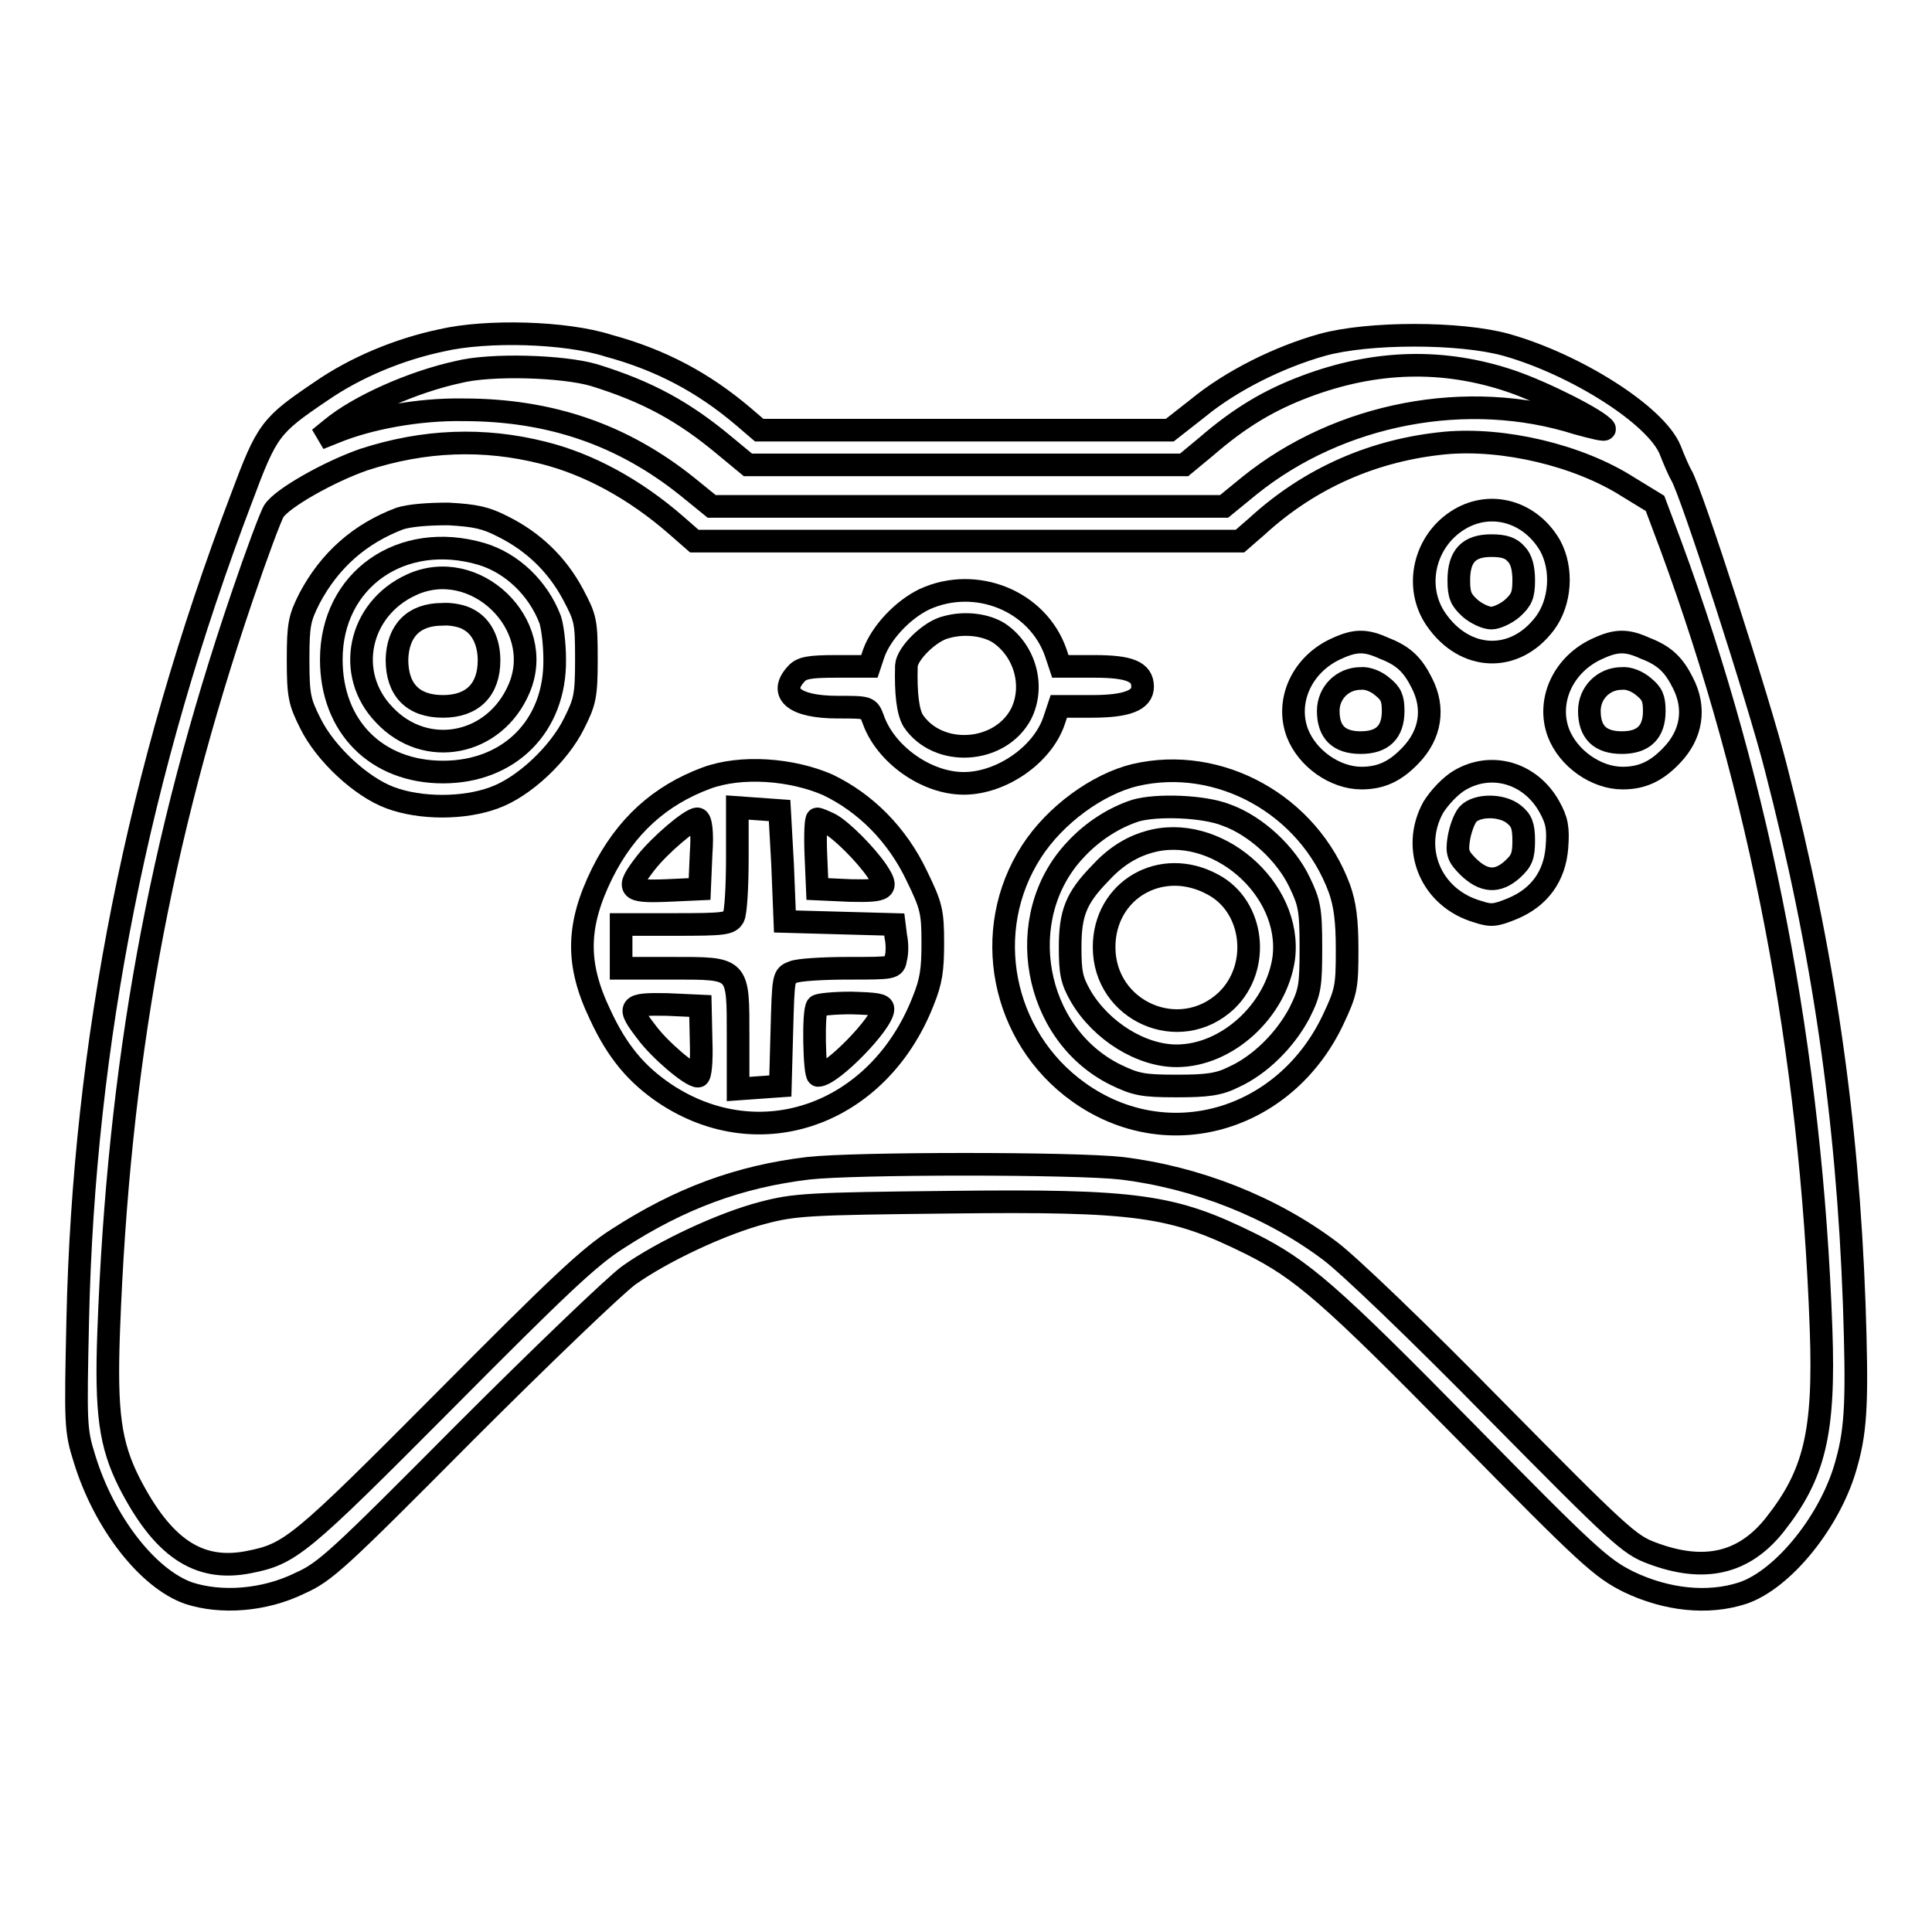 <?xml version="1.0" encoding="utf-8"?>
<!-- Svg Vector Icons : http://www.onlinewebfonts.com/icon -->
<!DOCTYPE svg PUBLIC "-//W3C//DTD SVG 1.1//EN" "http://www.w3.org/Graphics/SVG/1.1/DTD/svg11.dtd">
<svg version="1.1" xmlns="http://www.w3.org/2000/svg" xmlns:xlink="http://www.w3.org/1999/xlink" x="0px" y="0px" viewBox="0 0 256 256" enable-background="new 0 0 256 256" xml:space="preserve">
<g><g><g><path stroke-width="3" fill-opacity="0" stroke="#000000"  d="M58.5,45.1c-5.7,1.2-11.4,3.6-15.9,6.7c-6.8,4.6-7.2,5.1-10.6,14.2c-13.7,36-20.9,72.2-21.7,108.9c-0.3,13.8-0.3,14.6,0.9,18.4c2.6,8.5,8.4,15.9,13.8,17.8c4.3,1.4,10,1,14.7-1.3c3.4-1.5,5.1-3.1,21.9-20c10.1-10.1,19.8-19.4,21.7-20.8c4.5-3.2,12.4-6.9,17.8-8.3c4.2-1.1,6-1.2,24.5-1.4c25.2-0.3,29.8,0.4,40.1,5.5c6.8,3.4,10.5,6.6,28.4,24.8c16.4,16.7,18.1,18.2,21.7,20c5,2.4,10.5,3,15.1,1.5c5.4-1.8,11.8-9.7,13.8-17.3c1.3-4.6,1.4-8.8,1-20.9c-0.9-24.8-4.1-46.9-10.4-71.2c-2.2-8.7-11.2-36.6-12.5-38.7c-0.3-0.5-1-2.1-1.5-3.4c-1.9-4.6-12.5-11.3-21.7-13.9c-6.1-1.7-18.3-1.7-24.4,0c-5.7,1.6-12,4.7-16.5,8.4l-3.7,2.9h-27.2h-27.2l-2.1-1.8c-5.3-4.5-10.9-7.5-17.9-9.4C75,44,64.5,43.7,58.5,45.1z M78.7,49.7c7.1,2.2,11.9,4.8,17.5,9.5l2.9,2.4h28.9h28.9l2.9-2.4c4.5-3.9,8.4-6.2,13.2-8c9.3-3.5,18.3-3.7,27.2-0.7c4.4,1.5,11.7,5.2,12.4,6.3c0.2,0.3-1.4-0.1-3.6-0.7c-14.5-4.6-31.5-1.4-43.5,8.3l-3.3,2.7h-33.9H94.3l-3.2-2.6c-8.6-6.9-18.2-10.2-29.7-10.2c-5.9-0.1-12.5,1.1-17.1,3l-2,0.8l1.6-1.3c3.6-3,10.8-6.2,16.8-7.5C65,48.2,74.6,48.5,78.7,49.7z M72,60c6,1.5,12.1,4.8,17.6,9.6l2.4,2.1h36.2h36.1l2.3-2c7-6.4,15.5-10.1,24.9-11c7.7-0.7,17.6,1.6,24.2,5.8l3.6,2.2l2.1,5.6c11.9,32.3,18.6,67.2,19.9,103.8c0.5,13.8-0.9,19.3-6.1,25.9c-4.1,5.2-9.4,6.4-16.3,3.8c-3-1.1-4.3-2.3-20.8-19c-10.1-10.3-19.4-19.2-21.8-21c-7.8-5.9-17.8-9.8-27.7-11c-6.2-0.7-35.3-0.7-41.5,0c-9.2,1.1-17,4-25.2,9.3c-3.8,2.4-7.8,6.2-23,21.5c-19.3,19.4-20.4,20.3-26,21.4c-6.7,1.3-11.4-2-15.8-10.6c-2.5-5-3.1-9.2-2.7-20c1.3-35.2,6.7-65.1,17.7-97.4c1.9-5.6,3.8-10.7,4.2-11.3c1.1-1.7,7.3-5.2,11.9-6.8C56.2,58.3,64.1,58,72,60z"/><path stroke-width="3" fill-opacity="0" stroke="#000000"  d="M193.4,68.8c-4.7,2.8-6.1,9-3.1,13.3c3.8,5.5,10.4,5.8,14.4,0.5c2.1-2.8,2.4-7.2,0.7-10.3C202.8,67.8,197.6,66.3,193.4,68.8z M200.9,73.4c0.7,0.7,1,1.9,1,3.5c0,2-0.3,2.6-1.5,3.7c-0.8,0.7-2.1,1.3-2.8,1.3c-0.7,0-2-0.6-2.8-1.3c-1.2-1.1-1.5-1.7-1.5-3.7c0-3.2,1.3-4.6,4.3-4.6C199.3,72.3,200.2,72.6,200.9,73.4z"/><path stroke-width="3" fill-opacity="0" stroke="#000000"  d="M53,68.7c-5.3,2-9.3,5.5-12,10.6c-1.3,2.6-1.5,3.4-1.5,8.1c0,4.8,0.2,5.6,1.6,8.4c2,4.1,6.8,8.5,10.6,9.9c4,1.5,9.8,1.5,13.8,0c3.9-1.4,8.6-5.8,10.6-9.9c1.4-2.8,1.6-3.6,1.6-8.4c0-5.1-0.1-5.5-1.8-8.7c-2.1-3.9-5.2-6.9-9.2-8.9c-2.3-1.2-3.7-1.5-7.3-1.7C56.6,68.1,54.3,68.3,53,68.7z M63.8,73.4c4,1.2,7.5,4.5,9.1,8.7c0.3,0.9,0.6,3.2,0.6,5.3c0.1,8.8-6,14.9-14.8,14.9c-8.8,0-14.8-6-14.8-14.9C43.9,76.8,53.2,70.3,63.8,73.4z"/><path stroke-width="3" fill-opacity="0" stroke="#000000"  d="M54.5,77.5c-7,3.2-8.8,11.8-3.6,17.2c5.5,5.9,14.7,4.1,17.9-3.5C72.4,82.7,62.9,73.6,54.5,77.5z M62.1,82.1c1.7,0.9,2.7,2.9,2.7,5.4c0,3.9-2.2,6.1-6.1,6.1c-4,0-6.1-2.2-6.1-6.2c0.1-3.8,2.2-6,6-6C59.7,81.3,61.3,81.6,62.1,82.1z"/><path stroke-width="3" fill-opacity="0" stroke="#000000"  d="M122.5,79.4c-2.9,1.4-5.7,4.4-6.7,7.1l-0.6,1.8h-4.4c-3.6,0-4.6,0.2-5.3,1c-2.4,2.6-0.2,4.4,5.5,4.4c4.1,0,4.1,0,4.7,1.6c1.6,4.6,7,8.5,12,8.5c5,0,10.5-3.8,12-8.4l0.6-1.8h4.4c4.6,0,6.7-0.8,6.7-2.6c0-2-1.7-2.7-6.4-2.7h-4.5l-0.6-1.8C137.5,79.6,129.3,76.3,122.5,79.4z M132.4,83.9c3.5,2.4,4.7,7.1,2.9,10.7c-2.8,5.3-11,5.8-14.3,0.9c-0.7-1.2-1-3.5-0.9-7.3c0.1-1.6,3.1-4.6,5.3-5.1C127.9,82.4,130.7,82.8,132.4,83.9z"/><path stroke-width="3" fill-opacity="0" stroke="#000000"  d="M177.2,85.9c-4.6,2-6.9,6.9-5.3,11.2c1.3,3.4,5,6,8.5,6c2.6,0,4.5-0.9,6.5-3c2.7-2.8,3.2-6.3,1.5-9.6c-1.2-2.4-2.4-3.6-5-4.6C181,84.8,179.6,84.8,177.2,85.9z M183.2,91c1.1,0.9,1.4,1.5,1.4,3.2c0,2.8-1.4,4.2-4.3,4.2s-4.3-1.4-4.3-4.2c0-2.4,1.9-4.3,4.3-4.3C181.2,89.8,182.4,90.3,183.2,91z"/><path stroke-width="3" fill-opacity="0" stroke="#000000"  d="M211.8,85.9c-4.6,2-6.9,6.9-5.3,11.2c1.3,3.4,5,6,8.5,6c2.6,0,4.5-0.9,6.5-3c2.7-2.8,3.2-6.3,1.5-9.6c-1.2-2.4-2.4-3.6-5-4.6C215.6,84.8,214.2,84.8,211.8,85.9z M217.8,91c1.1,0.9,1.4,1.5,1.4,3.2c0,2.8-1.4,4.2-4.3,4.2s-4.3-1.4-4.3-4.2c0-2.4,1.9-4.3,4.3-4.3C215.8,89.8,217,90.3,217.8,91z"/><path stroke-width="3" fill-opacity="0" stroke="#000000"  d="M93.6,103.1c-6.2,2.3-10.7,6.4-13.8,12.6c-3.4,6.9-3.5,12-0.3,18.7c2.3,5,4.9,8,8.6,10.5c12.6,8.4,28.3,2.8,34.2-12.2c1.1-2.7,1.3-4.2,1.3-7.8c0-4.1-0.2-4.9-2.1-8.8c-2.6-5.5-6.8-9.7-11.8-12.1C104.9,101.9,98.2,101.4,93.6,103.1z M103.7,114.6l0.3,7.5l7.2,0.2l7.3,0.2l0.2,1.6c0.2,0.9,0.2,2.2,0,2.9c-0.2,1.3-0.3,1.3-6.3,1.3c-3.3,0-6.6,0.2-7.3,0.5c-1.3,0.5-1.3,0.5-1.5,7.8l-0.2,7.3l-2.8,0.2l-2.8,0.2v-6.9c0-9.3,0.2-9.1-8.8-9.1h-6.7v-2.9v-2.9h7.2c6.5,0,7.2-0.1,7.7-1c0.3-0.6,0.5-4,0.5-7.8v-6.7l2.8,0.2l2.8,0.2L103.7,114.6z M92.9,113.1l-0.2,4.7l-4.4,0.2c-5.2,0.2-5.4-0.2-2.7-3.7c1.8-2.3,5.9-5.8,6.8-5.8C92.9,108.5,93.1,110.4,92.9,113.1z M110,109.2c1.5,0.8,4.7,4,6.2,6.2c1.6,2.4,1.2,2.7-3.5,2.6l-4.4-0.2l-0.2-4.7c-0.1-2.6,0-4.6,0.2-4.6C108.4,108.5,109.2,108.8,110,109.2z M92.9,137.9c0.1,2.8-0.1,4.7-0.4,4.7c-1,0-5.1-3.5-6.8-5.8c-2.7-3.5-2.5-3.8,2.7-3.7l4.4,0.2L92.9,137.9z M117,133.7c0,1.8-6.8,8.8-8.6,8.8c-0.5,0-0.7-8.7-0.1-9.2c0.2-0.2,2.2-0.4,4.5-0.4C116.1,133,117,133.1,117,133.7z"/><path stroke-width="3" fill-opacity="0" stroke="#000000"  d="M150.4,102.7c-5,1.2-10.6,5.3-13.7,10.1c-6.8,10.5-4,24.6,6.2,31.9c11.7,8.4,27.3,3.9,33.7-9.5c1.8-3.8,1.9-4.4,1.9-9.4c0-3.9-0.3-6-1-8C173.4,106.6,161.5,100.1,150.4,102.7z M162.5,108c3.9,1.4,7.9,5.1,9.7,8.9c1.3,2.7,1.5,3.6,1.5,8.6c0,5.1-0.1,5.9-1.5,8.7c-1.9,3.6-5.2,6.9-8.7,8.5c-2,1-3.5,1.2-7.6,1.2c-4.5,0-5.4-0.2-8.1-1.5c-10.9-5.4-13.7-20.9-5.3-29.8c2.3-2.5,5.2-4.3,8-5.2C153.3,106.6,159.5,106.8,162.5,108z"/><path stroke-width="3" fill-opacity="0" stroke="#000000"  d="M152.1,111.6c-2.4,0.7-4.5,2.1-6.4,4.2c-3.1,3.2-3.9,5.2-3.9,9.7c0,3.4,0.2,4.4,1.4,6.5c2.7,4.6,8,7.9,12.7,7.9c6.7,0,13.2-6,14.2-12.9C171.3,117.7,161,108.9,152.1,111.6z M160.7,117.2c5.5,2.9,6.4,11,1.8,15.4c-6.2,5.8-16.2,1.4-16.2-7.1C146.3,117.9,153.9,113.5,160.7,117.2z"/><path stroke-width="3" fill-opacity="0" stroke="#000000"  d="M193.4,103.4c-1.2,0.7-2.7,2.3-3.5,3.6c-3,5.5-0.3,12,5.9,13.8c1.8,0.6,2.4,0.5,4.6-0.4c3.6-1.5,5.6-4.3,5.9-8.1c0.2-2.6,0-3.6-1-5.4C202.8,102.4,197.6,100.9,193.4,103.4z M200.6,107.9c1,0.8,1.3,1.5,1.3,3.5c0,2.1-0.3,2.7-1.5,3.8c-2,1.8-3.8,1.6-5.8-0.3c-1.4-1.4-1.6-1.9-1.3-3.8c0.2-1.2,0.7-2.6,1.2-3.2C195.7,106.6,199,106.6,200.6,107.9z"/></g></g></g>
</svg>